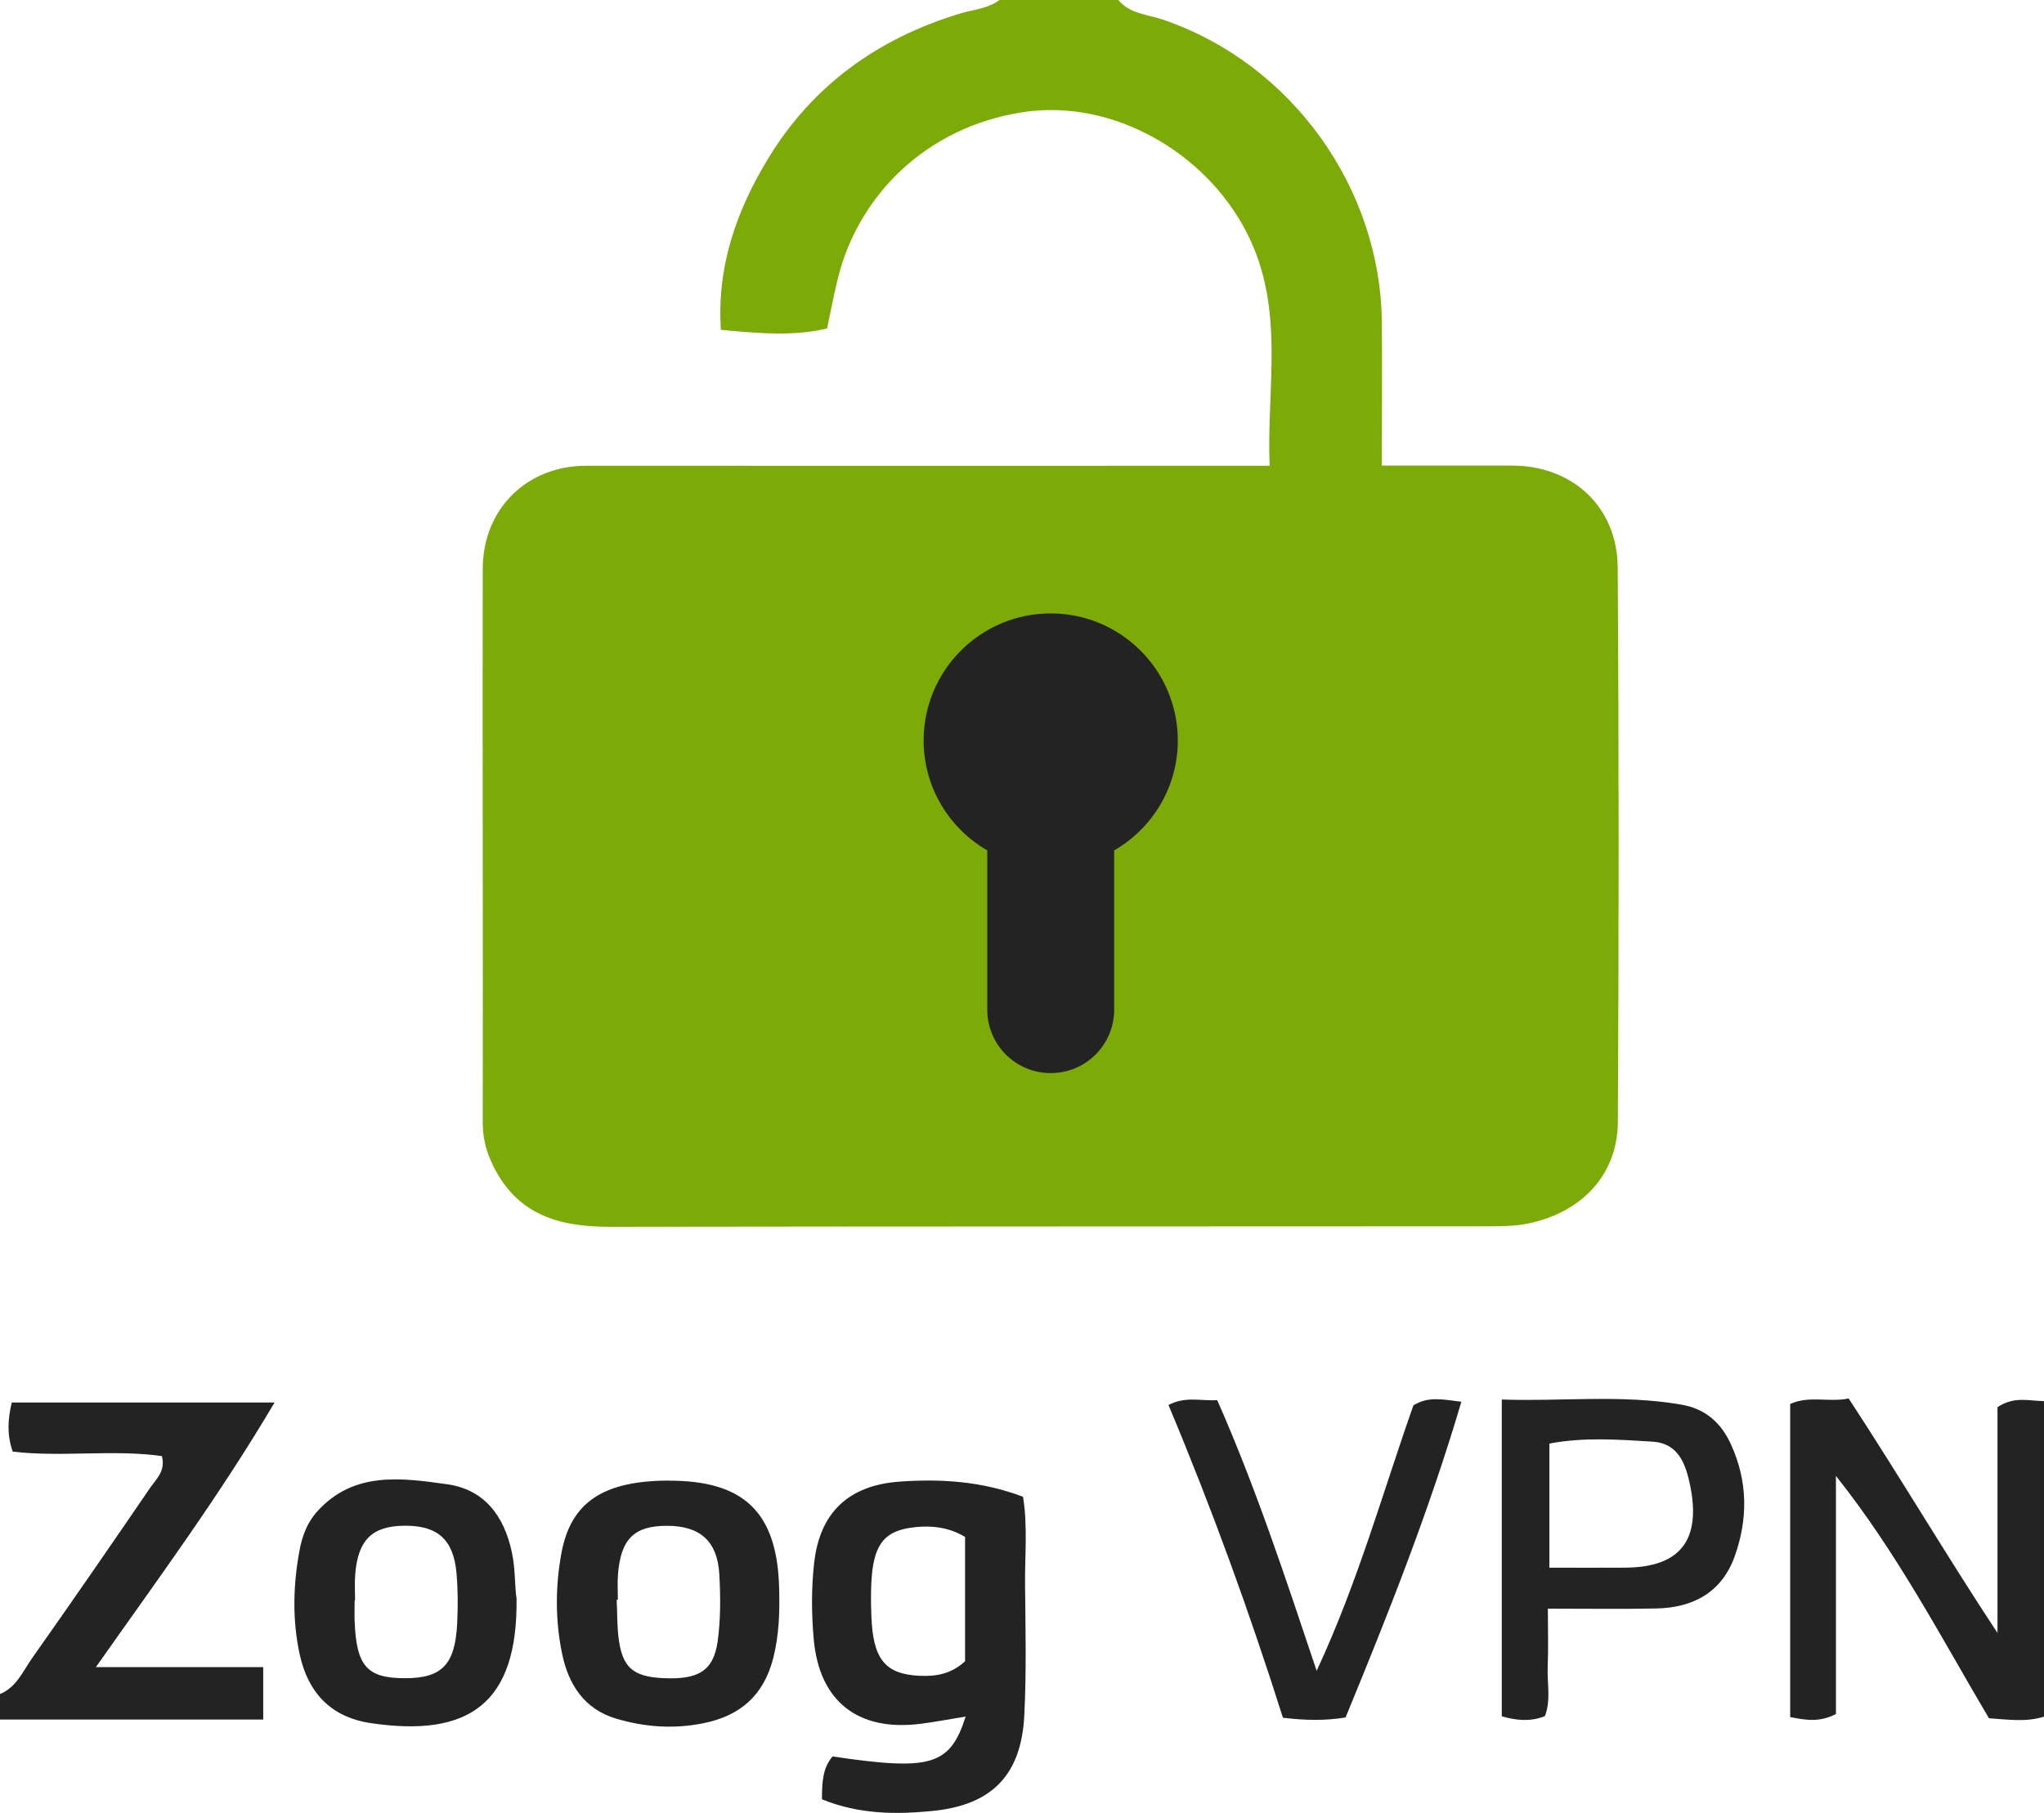 <?xml version="1.0" encoding="UTF-8"?><svg id="Layer_2" xmlns="http://www.w3.org/2000/svg" width="241.26" height="214.02" viewBox="0 0 241.26 214.02"><defs><style>.cls-1{fill:#232323;}.cls-2{fill:#7caa07;}</style></defs><g id="Layer_1-2"><path class="cls-2" d="M132,0c1.36,1.65,3.46,1.7,5.27,2.32,15.37,5.25,25.67,20.05,25.83,35.64.06,5.46,0,10.92,0,17.01,5.51,0,10.46,0,15.4,0,7.07,0,12.39,4.85,12.44,12.01.15,21.82.14,43.64.02,65.45-.03,6.28-4.27,10.7-10.54,12.01-1.67.35-3.3.34-4.96.34-34.48.02-68.95.01-103.43.06-5.63,0-10.54-1.18-13.5-6.59-.97-1.78-1.55-3.56-1.55-5.65.04-21.82-.04-43.64,0-65.45.02-7.12,5.26-12.17,12.23-12.16,26.64.01,53.28,0,80.65,0-.39-9.16,1.9-18.56-2.71-27.54-4.9-9.56-15.91-15.81-26.41-14.21-11.48,1.76-19.37,9.88-21.79,19.42-.49,1.93-.85,3.88-1.33,6.12-3.95.94-8.01.59-12.53.16-.5-7.56,1.9-14.2,5.63-20.31,5.24-8.59,12.96-14.11,22.59-17.03,1.57-.48,3.29-.56,4.67-1.61h14Z"/><path class="cls-1" d="M0,200c1.96-.8,2.72-2.73,3.82-4.28,4.7-6.65,9.31-13.35,13.9-20.06.72-1.05,1.85-1.99,1.39-3.75-5.8-.82-11.77.16-17.61-.53-.69-1.99-.59-3.76-.11-5.8h31.02c-6.52,11.04-13.67,20.7-21.09,31.24h19.75v6.19H0v-3Z"/><path class="cls-1" d="M218.2,165.1c6.19,9.46,11.57,18.6,17.57,27.69v-26.66c2.01-1.31,3.62-.74,5.49-.71v37.25c-2.07.66-4.18.35-6.5.19-5.68-9.62-10.88-19.6-18.06-28.61v28.11c-1.96,1.01-3.55.72-5.4.36v-36.96c2.22-1.03,4.54-.17,6.9-.65Z"/><path class="cls-1" d="M97.02,212.41c0-2.08.11-3.71,1.25-5.04,11.59,1.72,13.86,1.09,15.71-4.71-1.89.31-3.58.63-5.28.85-7.38.95-11.98-2.59-12.65-9.95-.27-2.97-.29-6.02.04-8.98.66-6.05,4.11-9.24,10.13-9.66,4.83-.34,9.62-.06,14.53,1.79.56,3.39.21,6.88.24,10.33.05,5.17.17,10.34-.09,15.5-.36,7.06-3.86,10.59-10.87,11.27-4.31.42-8.63.4-13.01-1.38ZM113.91,181.45c-1.86-1.11-3.82-1.36-5.81-1.16-4.49.46-5.54,2.61-5.25,10.51.19,5.1,1.62,6.88,5.77,7.05,1.85.07,3.63-.19,5.29-1.72v-14.68Z"/><path class="cls-1" d="M182.7,189.92c0,2.58.07,4.7-.02,6.81-.09,1.95.41,3.95-.33,5.88-1.65.65-3.24.55-5.09.02v-37.4c7.06.25,14.11-.62,21.18.6,2.85.49,4.71,2.12,5.9,4.76,1.96,4.34,1.98,8.72.43,13.1-1.52,4.3-4.9,6.12-9.28,6.21-4.11.08-8.23.02-12.8.02ZM182.88,185.08c3.11,0,6.06.02,9.02,0,6.4-.06,8.89-3.23,7.61-9.62-.52-2.59-1.39-5.06-4.42-5.25-4.07-.26-8.19-.55-12.21.22v14.66Z"/><path class="cls-1" d="M78.9,174.81c8.89-.03,12.81,3.72,13.06,12.57.08,2.82.02,5.61-.7,8.41-1.13,4.38-3.89,6.77-8.2,7.65-3.51.72-6.97.47-10.35-.54-3.74-1.11-5.61-4.03-6.36-7.64-.82-3.94-.81-7.97-.08-11.91,1.11-6.03,4.98-8.52,12.64-8.55ZM72.93,188.87s-.09,0-.14,0c.07,1.49.04,3,.22,4.48.42,3.47,1.67,4.58,5.15,4.77,4.25.22,6.05-.82,6.55-4.35.36-2.61.34-5.31.19-7.95-.23-3.88-2.28-5.66-6.11-5.68-3.93-.02-5.52,1.53-5.85,5.76-.08.99-.01,1.99-.01,2.99Z"/><path class="cls-1" d="M60.97,188.73c.15,12.37-5.58,16.44-17.23,14.7-4.72-.7-7.38-3.63-8.36-8.08-.89-4.09-.79-8.27-.01-12.38.3-1.61.89-3.21,2.04-4.49,4.32-4.82,9.97-4,15.35-3.25,4.37.61,6.75,3.69,7.67,8.1.42,2,.31,3.96.54,5.4ZM41.92,188.95s-.04,0-.06,0c0,.83-.03,1.66,0,2.49.21,5.26,1.46,6.68,5.88,6.69,4.4.02,5.98-1.57,6.22-6.45.1-1.98.1-3.99-.08-5.97-.35-3.96-2.25-5.62-6.14-5.58-3.84.03-5.52,1.7-5.82,5.84-.07.99-.01,1.99-.01,2.98Z"/><path class="cls-1" d="M151.43,202.8c-4.02-12.7-8.44-24.83-13.51-36.92,2.01-1.07,3.8-.45,5.75-.58,4.53,10.25,8,20.79,11.74,31.96,4.89-10.52,7.82-21.13,11.42-31.34,1.72-1.07,3.34-.72,5.66-.43-3.78,12.83-8.64,25.07-13.67,37.28-2.45.39-4.74.35-7.38.03Z"/><path class="cls-1" d="M139.02,87.42c0-8.28-6.72-15-15-15s-15,6.72-15,15c0,5.55,3.03,10.39,7.51,12.98,0,0,0,0,0,0v18.8c0,4.14,3.35,7.49,7.49,7.49h0c4.14,0,7.49-3.35,7.49-7.49v-18.8s0,0,0,0c4.48-2.59,7.51-7.43,7.51-12.98Z"/></g></svg>